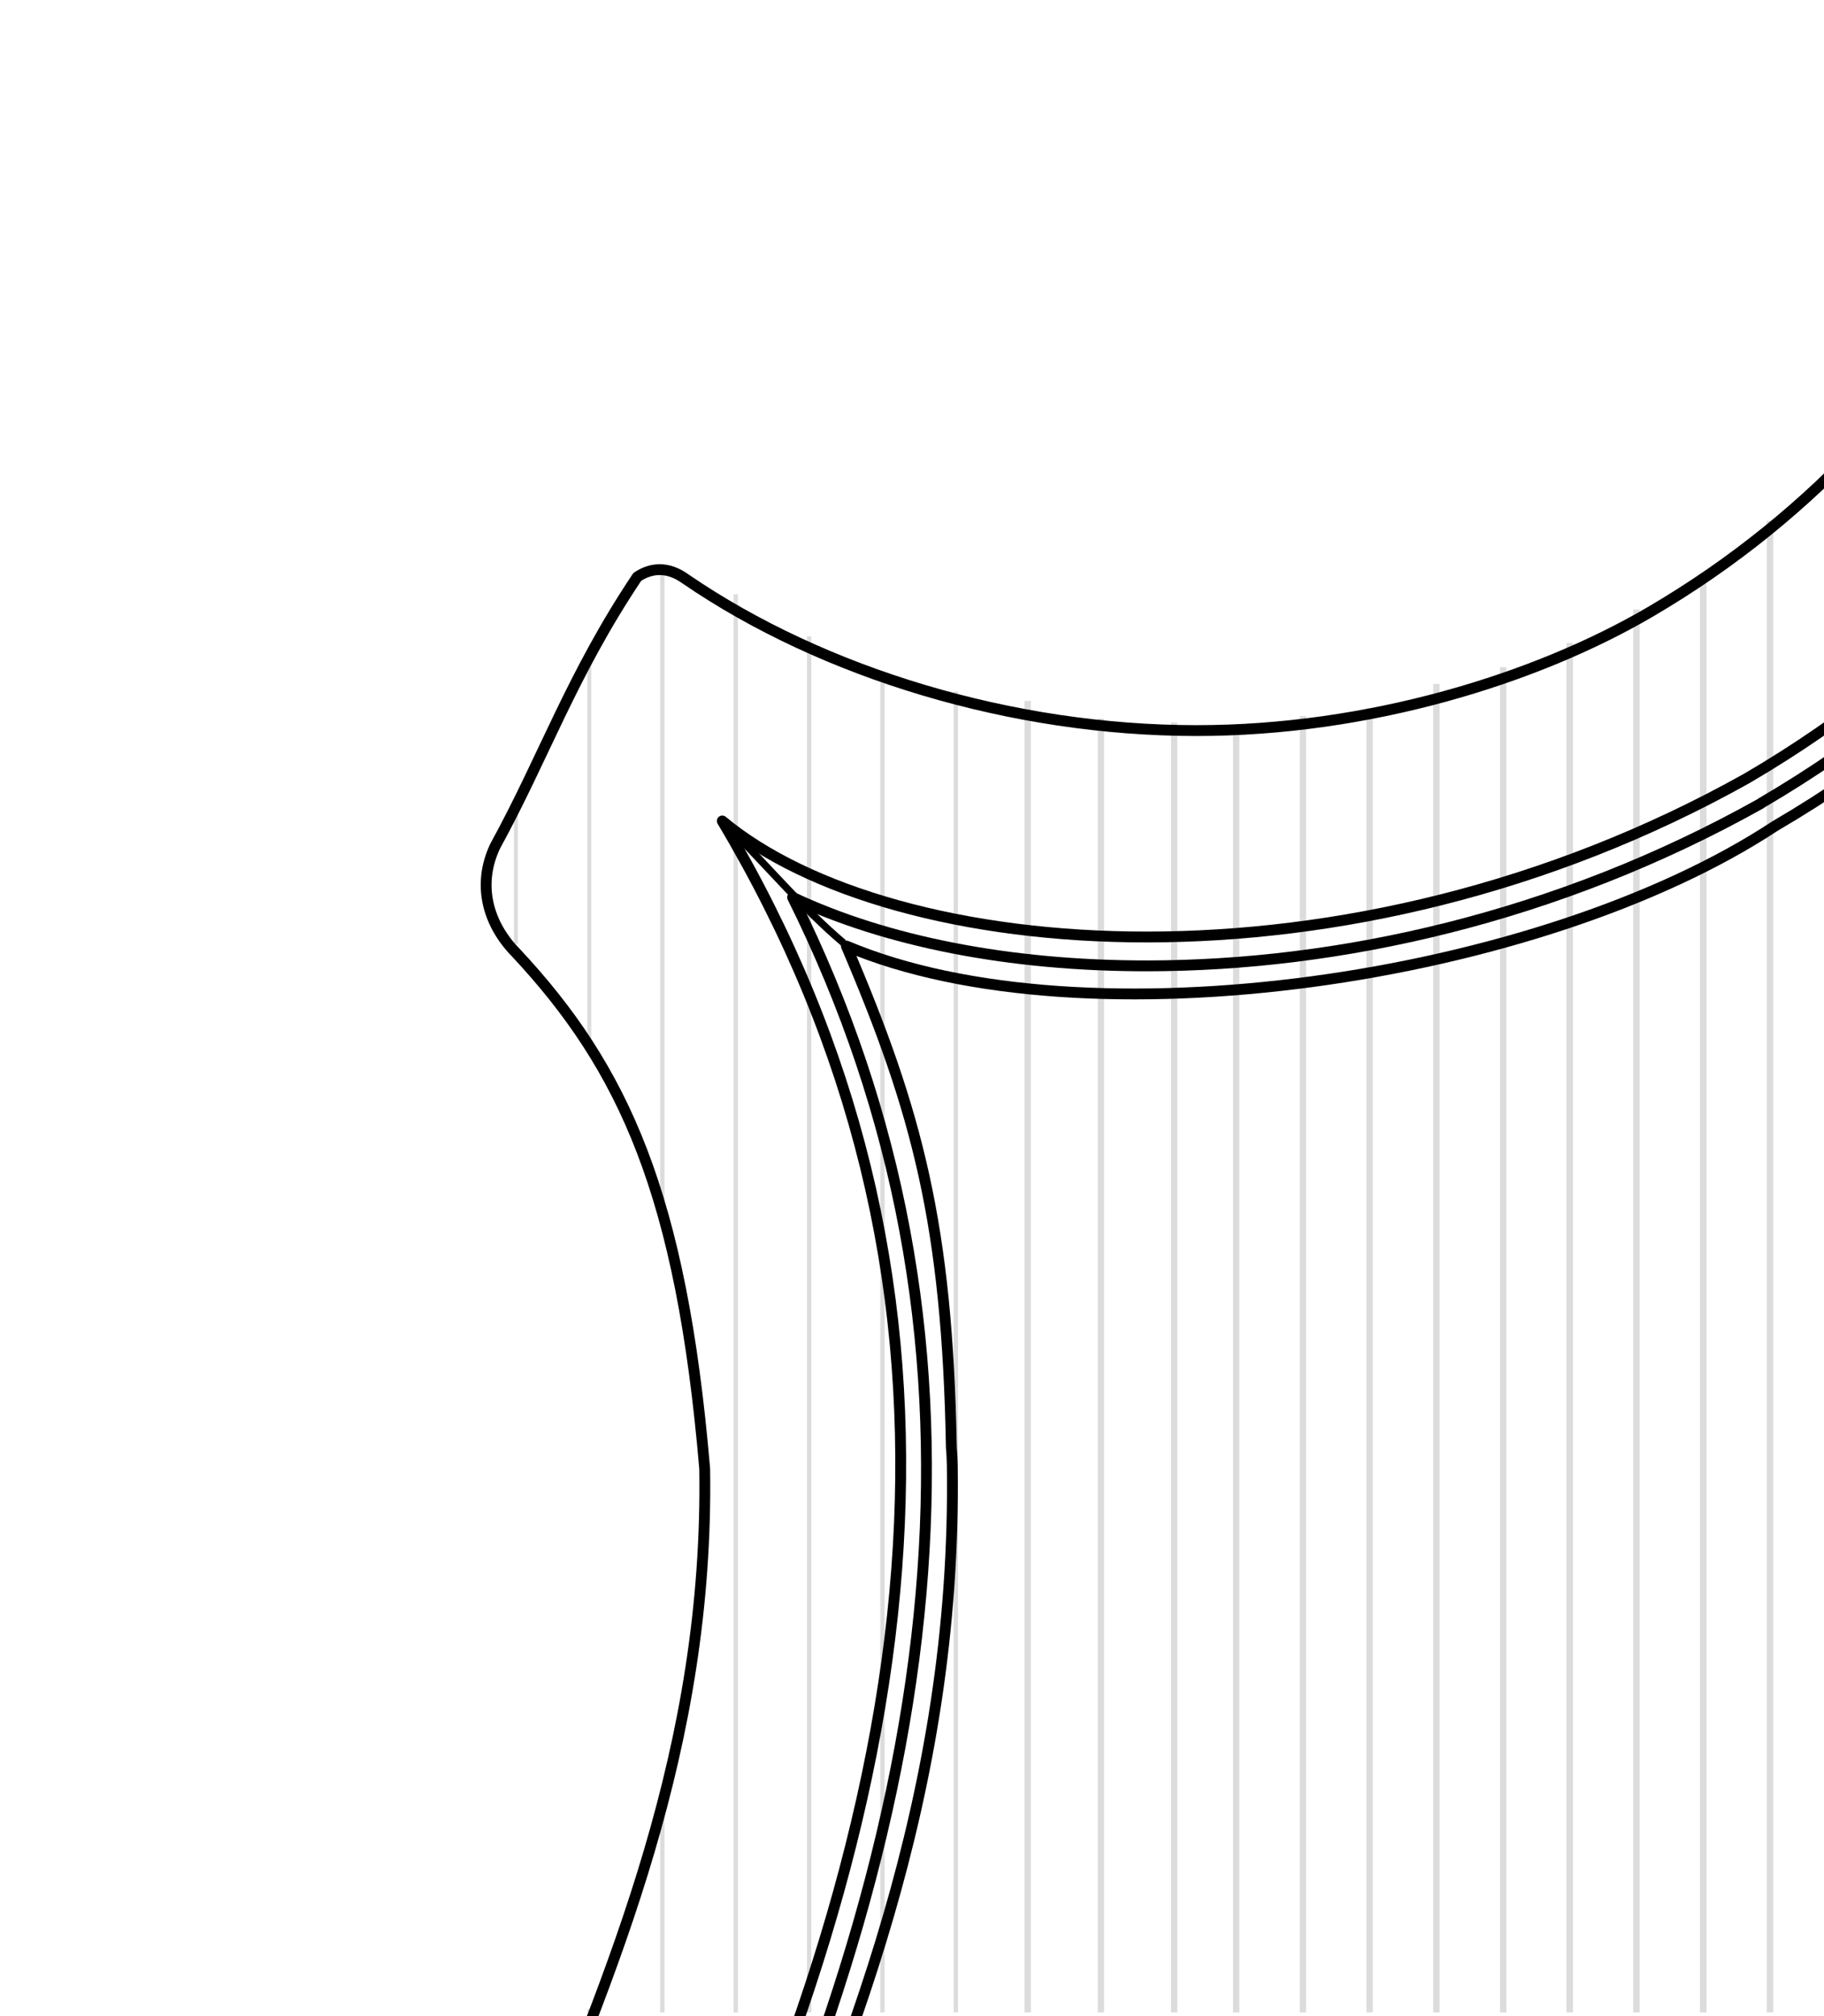 <?xml version="1.0" encoding="UTF-8" standalone="no"?>
<!-- Created with Inkscape (http://www.inkscape.org/) -->

<svg
   xmlns:dc="http://purl.org/dc/elements/1.1/"
   xmlns:cc="http://creativecommons.org/ns#"
   xmlns:rdf="http://www.w3.org/1999/02/22-rdf-syntax-ns#"
   xmlns:svg="http://www.w3.org/2000/svg"
   xmlns="http://www.w3.org/2000/svg"
   xmlns:sodipodi="http://sodipodi.sourceforge.net/DTD/sodipodi-0.dtd"
   xmlns:inkscape="http://www.inkscape.org/namespaces/inkscape"
   width="336.524"
   height="371.822"
   id="svg4779"
   version="1.1"
   inkscape:version="0.48.4 r9939"
   sodipodi:docname="6.svg">
  <title
     id="title12016">Violin purfling corner detail</title>
  <defs
     id="defs4781">
    <inkscape:path-effect
       effect="skeletal"
       id="path-effect8081"
       is_visible="true"
       pattern="M 0,0 0,10 10,5 z"
       copytype="single_stretched"
       prop_scale="0.09"
       scale_y_rel="true"
       spacing="0"
       normal_offset="0"
       tang_offset="0"
       prop_units="false"
       vertical_pattern="false"
       fuse_tolerance="0" />
    <inkscape:path-effect
       fuse_tolerance="0"
       vertical_pattern="false"
       prop_units="false"
       tang_offset="0"
       normal_offset="0"
       spacing="0"
       scale_y_rel="true"
       prop_scale="0.09"
       copytype="single_stretched"
       pattern="m 630.812,0 0,10 10,-5 z"
       is_visible="true"
       id="path-effect8085"
       effect="skeletal" />
    <inkscape:path-effect
       effect="skeletal"
       id="path-effect8089"
       is_visible="true"
       pattern="m 585.204,-289.016 0,10 10,-5 z"
       copytype="single_stretched"
       prop_scale="0.09"
       scale_y_rel="true"
       spacing="0"
       normal_offset="0"
       tang_offset="0"
       prop_units="false"
       vertical_pattern="false"
       fuse_tolerance="0" />
    <inkscape:path-effect
       fuse_tolerance="0"
       vertical_pattern="false"
       prop_units="false"
       tang_offset="0"
       normal_offset="0"
       spacing="0"
       scale_y_rel="true"
       prop_scale="0.09"
       copytype="single_stretched"
       pattern="m 44.939,-288.927 0,10 10,-5 z"
       is_visible="true"
       id="path-effect8093"
       effect="skeletal" />
    <clipPath
       clipPathUnits="userSpaceOnUse"
       id="clipPath3187">
      <rect
         style="opacity:0.8;fill:#ff0000;fill-opacity:1;stroke:#ff0000;stroke-width:1.587;stroke-linejoin:bevel;stroke-miterlimit:4;stroke-opacity:1;stroke-dasharray:none;stroke-dashoffset:0"
         id="rect3189"
         width="129.983"
         height="138.822"
         x="-1.56"
         y="685.681" />
    </clipPath>
    <clipPath
       clipPathUnits="userSpaceOnUse"
       id="clipPath3191">
      <rect
         style="opacity:0.8;fill:#ff0000;fill-opacity:1;stroke:#ff0000;stroke-width:1.587;stroke-linejoin:bevel;stroke-miterlimit:4;stroke-opacity:1;stroke-dasharray:none;stroke-dashoffset:0"
         id="rect3193"
         width="129.983"
         height="138.822"
         x="-1084.873"
         y="-1162.213" />
    </clipPath>
    <clipPath
       clipPathUnits="userSpaceOnUse"
       id="clipPath3195">
      <rect
         style="opacity:0.8;fill:#ff0000;fill-opacity:1;stroke:#ff0000;stroke-width:1.587;stroke-linejoin:bevel;stroke-miterlimit:4;stroke-opacity:1;stroke-dasharray:none;stroke-dashoffset:0"
         id="rect3197"
         width="129.983"
         height="138.822"
         x="-1084.873"
         y="-1162.213" />
    </clipPath>
    <clipPath
       clipPathUnits="userSpaceOnUse"
       id="clipPath3199">
      <rect
         style="opacity:0.8;fill:#ff0000;fill-opacity:1;stroke:#ff0000;stroke-width:1.587;stroke-linejoin:bevel;stroke-miterlimit:4;stroke-opacity:1;stroke-dasharray:none;stroke-dashoffset:0"
         id="rect3201"
         width="129.983"
         height="138.822"
         x="-1084.873"
         y="-1162.213" />
    </clipPath>
    <clipPath
       clipPathUnits="userSpaceOnUse"
       id="clipPath3203">
      <rect
         style="opacity:0.8;fill:#ff0000;fill-opacity:1;stroke:#ff0000;stroke-width:1.587;stroke-linejoin:bevel;stroke-miterlimit:4;stroke-opacity:1;stroke-dasharray:none;stroke-dashoffset:0"
         id="rect3205"
         width="129.983"
         height="138.822"
         x="-1084.873"
         y="-1162.213" />
    </clipPath>
    <clipPath
       clipPathUnits="userSpaceOnUse"
       id="clipPath3207">
      <rect
         style="opacity:0.8;fill:#ff0000;fill-opacity:1;stroke:#ff0000;stroke-width:1.829;stroke-linejoin:bevel;stroke-miterlimit:4;stroke-opacity:1;stroke-dasharray:none;stroke-dashoffset:0"
         id="rect3209"
         width="149.761"
         height="159.945"
         x="608.467"
         y="1511.001"
         transform="matrix(0.997,0.082,-0.082,0.997,0,0)" />
    </clipPath>
    <clipPath
       clipPathUnits="userSpaceOnUse"
       id="clipPath3211">
      <rect
         style="opacity:0.8;fill:#ff0000;fill-opacity:1;stroke:#ff0000;stroke-width:1.587;stroke-linejoin:bevel;stroke-miterlimit:4;stroke-opacity:1;stroke-dasharray:none;stroke-dashoffset:0"
         id="rect3213"
         width="129.983"
         height="138.822"
         x="-1.56"
         y="1519.577" />
    </clipPath>
    <clipPath
       clipPathUnits="userSpaceOnUse"
       id="clipPath3215">
      <rect
         style="opacity:0.8;fill:#ff0000;fill-opacity:1;stroke:#ff0000;stroke-width:1.587;stroke-linejoin:bevel;stroke-miterlimit:4;stroke-opacity:1;stroke-dasharray:none;stroke-dashoffset:0"
         id="rect3217"
         width="129.983"
         height="138.822"
         x="-1084.873"
         y="-1162.213" />
    </clipPath>
  </defs>
  <sodipodi:namedview
     id="base"
     pagecolor="#ffffff"
     bordercolor="#000000"
     borderopacity="1.0"
     inkscape:pageopacity="1.0"
     inkscape:pageshadow="0"
     inkscape:zoom="2.8284271"
     inkscape:cx="230.0658"
     inkscape:cy="171.19453"
     inkscape:document-units="mm"
     inkscape:current-layer="layer1"
     showgrid="false"
     inkscape:showpageshadow="false"
     showborder="false"
     fit-margin-top="0"
     fit-margin-left="0"
     fit-margin-right="0"
     fit-margin-bottom="0"
     inkscape:window-width="1920"
     inkscape:window-height="1018"
     inkscape:window-x="-8"
     inkscape:window-y="-8"
     inkscape:window-maximized="1"
     units="mm" />
  <g
     inkscape:label="Layer 1"
     inkscape:groupmode="layer"
     id="layer1"
     transform="translate(1080.533,1162.213)">
    <path
       style="fill:none;stroke:#000000;stroke-width:0.221;stroke-miterlimit:4;stroke-opacity:0.137;stroke-dasharray:none;stroke-dashoffset:0;display:inline"
       d="m -358.484,-921.759 0,129.652"
       id="path9230"
       inkscape:connector-curvature="0"
       sodipodi:nodetypes="cc"
       clip-path="url(#clipPath3215)" />
    <g
       transform="matrix(2.678,0,0,2.678,-1087.978,-5232.266)"
       style="display:inline"
       id="g9541"
       clip-path="url(#clipPath3211)">
      <g
         transform="matrix(-1,0,0,1,732.793,0)"
         id="g9363">
        <path
           sodipodi:nodetypes="cc"
           inkscape:connector-curvature="0"
           id="path9457"
           d="m 529.915,864.822 0,1215.251"
           style="fill:none;stroke:#000000;stroke-width:0.468;stroke-miterlimit:4;stroke-opacity:0.137;stroke-dasharray:none;stroke-dashoffset:0;display:inline" />
        <path
           sodipodi:nodetypes="cc"
           inkscape:connector-curvature="0"
           id="path9459"
           d="m 534.508,866.807 0,1212.018"
           style="fill:none;stroke:#000000;stroke-width:0.464;stroke-miterlimit:4;stroke-opacity:0.137;stroke-dasharray:none;stroke-dashoffset:0;display:inline" />
        <path
           sodipodi:nodetypes="cc"
           inkscape:connector-curvature="0"
           id="path9461"
           d="m 539.104,869.413 0,1208.412"
           style="fill:none;stroke:#000000;stroke-width:0.463;stroke-miterlimit:4;stroke-opacity:0.137;stroke-dasharray:none;stroke-dashoffset:0;display:inline" />
        <path
           sodipodi:nodetypes="cc"
           inkscape:connector-curvature="0"
           id="path9463"
           d="m 543.702,872.123 0,1203.703"
           style="fill:none;stroke:#000000;stroke-width:0.463;stroke-miterlimit:4;stroke-opacity:0.137;stroke-dasharray:none;stroke-dashoffset:0;display:inline" />
        <path
           sodipodi:nodetypes="cc"
           inkscape:connector-curvature="0"
           id="path9465"
           d="m 548.301,874.832 0,1200.244"
           style="fill:none;stroke:#000000;stroke-width:0.463;stroke-miterlimit:4;stroke-opacity:0.137;stroke-dasharray:none;stroke-dashoffset:0;display:inline" />
        <path
           sodipodi:nodetypes="cc"
           inkscape:connector-curvature="0"
           id="path9467"
           d="m 552.899,878.033 0,1195.542"
           style="fill:none;stroke:#000000;stroke-width:0.463;stroke-miterlimit:4;stroke-opacity:0.137;stroke-dasharray:none;stroke-dashoffset:0;display:inline" />
        <path
           sodipodi:nodetypes="cc"
           inkscape:connector-curvature="0"
           id="path9469"
           d="m 557.497,880.742 0,1191.583"
           style="fill:none;stroke:#000000;stroke-width:0.463;stroke-miterlimit:4;stroke-opacity:0.137;stroke-dasharray:none;stroke-dashoffset:0;display:inline" />
        <path
           sodipodi:nodetypes="cccc"
           inkscape:connector-curvature="0"
           id="path9471"
           d="m 562.096,883.944 0,473.886 m 0,74.198 0,638.297"
           style="fill:none;stroke:#000000;stroke-width:0.463;stroke-miterlimit:4;stroke-opacity:0.137;stroke-dasharray:none;stroke-dashoffset:0;display:inline" />
        <path
           sodipodi:nodetypes="cccc"
           inkscape:connector-curvature="0"
           id="path9473"
           d="m 566.694,886.407 0,446.423 m 0,132.167 0,604.078"
           style="fill:none;stroke:#000000;stroke-width:0.463;stroke-miterlimit:4;stroke-opacity:0.137;stroke-dasharray:none;stroke-dashoffset:0;display:inline" />
        <path
           sodipodi:nodetypes="cccc"
           inkscape:connector-curvature="0"
           id="path9475"
           d="m 571.293,890.594 0,428.111 m 0,166.091 0,582.279"
           style="fill:none;stroke:#000000;stroke-width:0.463;stroke-miterlimit:4;stroke-opacity:0.137;stroke-dasharray:none;stroke-dashoffset:0;display:inline" />
        <path
           sodipodi:nodetypes="cccc"
           inkscape:connector-curvature="0"
           id="path9477"
           d="m 575.891,894.042 0,414.914 m 0,190.513 0,566.107"
           style="fill:none;stroke:#000000;stroke-width:0.463;stroke-miterlimit:4;stroke-opacity:0.137;stroke-dasharray:none;stroke-dashoffset:0;display:inline" />
        <path
           sodipodi:nodetypes="cccc"
           inkscape:connector-curvature="0"
           id="path9479"
           d="m 580.49,897.49 0,404.466 m 0,210.065 0,550.806"
           style="fill:none;stroke:#000000;stroke-width:0.463;stroke-miterlimit:4;stroke-opacity:0.137;stroke-dasharray:none;stroke-dashoffset:0;display:inline" />
        <path
           sodipodi:nodetypes="cccc"
           inkscape:connector-curvature="0"
           id="path9481"
           d="m 585.088,902.169 0,394.786 m 0,226.29 0,538.081"
           style="fill:none;stroke:#000000;stroke-width:0.463;stroke-miterlimit:4;stroke-opacity:0.137;stroke-dasharray:none;stroke-dashoffset:0;display:inline" />
        <path
           sodipodi:nodetypes="cccc"
           inkscape:connector-curvature="0"
           id="path9483"
           d="m 589.676,905.367 0,387.838 m 0,239.409 0,525.715"
           style="fill:none;stroke:#000000;stroke-width:0.455;stroke-miterlimit:4;stroke-opacity:0.137;stroke-dasharray:none;stroke-dashoffset:0;display:inline" />
        <path
           sodipodi:nodetypes="cccc"
           inkscape:connector-curvature="0"
           id="path9485"
           d="m 594.27,911.408 0,378.922 m 0,249.886 0,516.366"
           style="fill:none;stroke:#000000;stroke-width:0.451;stroke-miterlimit:4;stroke-opacity:0.137;stroke-dasharray:none;stroke-dashoffset:0;display:inline" />
        <path
           sodipodi:nodetypes="cccc"
           inkscape:connector-curvature="0"
           id="path9487"
           d="m 598.87,914.791 0,373.539 m 0,258.073 0,507.929"
           style="fill:none;stroke:#000000;stroke-width:0.451;stroke-miterlimit:4;stroke-opacity:0.137;stroke-dasharray:none;stroke-dashoffset:0;display:inline" />
        <path
           sodipodi:nodetypes="cccc"
           inkscape:connector-curvature="0"
           id="path9489"
           d="m 603.47,920.108 0,366.848 m 0,264.751 0,499.625"
           style="fill:none;stroke:#000000;stroke-width:0.451;stroke-miterlimit:4;stroke-opacity:0.137;stroke-dasharray:none;stroke-dashoffset:0;display:inline" />
        <path
           sodipodi:nodetypes="cccc"
           inkscape:connector-curvature="0"
           id="path9491"
           d="m 608.071,925.183 0,361.273 m 0,269.228 0,493.398"
           style="fill:none;stroke:#000000;stroke-width:0.451;stroke-miterlimit:4;stroke-opacity:0.137;stroke-dasharray:none;stroke-dashoffset:0;display:inline" />
        <path
           sodipodi:nodetypes="cccc"
           inkscape:connector-curvature="0"
           id="path9493"
           d="m 612.671,930.741 0,355.589 m 0,272.977 0,487.024"
           style="fill:none;stroke:#000000;stroke-width:0.451;stroke-miterlimit:4;stroke-opacity:0.137;stroke-dasharray:none;stroke-dashoffset:0;display:inline" />
        <path
           sodipodi:nodetypes="cccc"
           inkscape:connector-curvature="0"
           id="path9495"
           d="m 617.271,937.749 0,348.956 m 0,275.077 0,481.549"
           style="fill:none;stroke:#000000;stroke-width:0.451;stroke-miterlimit:4;stroke-opacity:0.137;stroke-dasharray:none;stroke-dashoffset:0;display:inline" />
        <path
           sodipodi:nodetypes="cccc"
           inkscape:connector-curvature="0"
           id="path9497"
           d="m 621.872,944.516 0,343.189 m 0,276.375 0,476.251"
           style="fill:none;stroke:#000000;stroke-width:0.451;stroke-miterlimit:4;stroke-opacity:0.137;stroke-dasharray:none;stroke-dashoffset:0;display:inline" />
        <path
           sodipodi:nodetypes="cccc"
           inkscape:connector-curvature="0"
           id="path9499"
           d="m 626.452,952.487 0,336.468 m 0,276.805 0,471.826"
           style="fill:none;stroke:#000000;stroke-width:0.442;stroke-miterlimit:4;stroke-opacity:0.137;stroke-dasharray:none;stroke-dashoffset:0;display:inline" />
        <path
           sodipodi:nodetypes="cccc"
           inkscape:connector-curvature="0"
           id="path9501"
           d="m 631.054,959.253 0,331.327 m 0,276.329 0,466.927"
           style="fill:none;stroke:#000000;stroke-width:0.442;stroke-miterlimit:4;stroke-opacity:0.137;stroke-dasharray:none;stroke-dashoffset:0;display:inline" />
        <path
           sodipodi:nodetypes="cccccc"
           inkscape:connector-curvature="0"
           id="path9503"
           d="m 635.655,967.953 0,241.252 m 0,43.875 0,39.875 m 0,275.633 0,461.997"
           style="fill:none;stroke:#000000;stroke-width:0.442;stroke-miterlimit:4;stroke-opacity:0.137;stroke-dasharray:none;stroke-dashoffset:0;display:inline" />
        <path
           sodipodi:nodetypes="cccccc"
           inkscape:connector-curvature="0"
           id="path9505"
           d="m 640.246,979.649 0,213.181 m 0,69 0,32.5 m 0,274.788 0,457.721"
           style="fill:none;stroke:#000000;stroke-width:0.436;stroke-miterlimit:4;stroke-opacity:0.137;stroke-dasharray:none;stroke-dashoffset:0;display:inline" />
        <path
           sodipodi:nodetypes="cccccc"
           inkscape:connector-curvature="0"
           id="path9507"
           d="m 644.848,990.201 0,185.879 m 0,91.375 0,19.25 m 0,283.032 0,452.603"
           style="fill:none;stroke:#000000;stroke-width:0.436;stroke-miterlimit:4;stroke-opacity:0.137;stroke-dasharray:none;stroke-dashoffset:0;display:inline" />
        <path
           sodipodi:nodetypes="cccccc"
           inkscape:connector-curvature="0"
           id="path9509"
           d="m 649.12,1002.171 0,158.409 m 0,110.25 0,7.375 m 0,291.355 0,449.269"
           style="fill:none;stroke:#000000;stroke-width:0.436;stroke-miterlimit:4;stroke-opacity:0.137;stroke-dasharray:none;stroke-dashoffset:0;display:inline" />
        <path
           sodipodi:nodetypes="cccc"
           inkscape:connector-curvature="0"
           id="path9511"
           d="m 654.166,1019.289 0,121.166 m 0,428.84 0,445.284"
           style="fill:none;stroke:#000000;stroke-width:0.436;stroke-miterlimit:4;stroke-opacity:0.137;stroke-dasharray:none;stroke-dashoffset:0;display:inline" />
        <path
           sodipodi:nodetypes="cccc"
           inkscape:connector-curvature="0"
           id="path9513"
           d="m 659.212,1042.035 0,72.045 m 0,454 0,441.999"
           style="fill:none;stroke:#000000;stroke-width:0.436;stroke-miterlimit:4;stroke-opacity:0.137;stroke-dasharray:none;stroke-dashoffset:0;display:inline" />
        <path
           sodipodi:nodetypes="cc"
           inkscape:connector-curvature="0"
           id="path9515"
           d="m 664.161,1567.445 0,437.7"
           style="fill:none;stroke:#000000;stroke-width:0.299;stroke-miterlimit:4;stroke-opacity:0.137;stroke-dasharray:none;stroke-dashoffset:0;display:inline" />
        <path
           sodipodi:nodetypes="cc"
           inkscape:connector-curvature="0"
           id="path9517"
           d="m 669.216,1566.242 0,432.903"
           style="fill:none;stroke:#000000;stroke-width:0.299;stroke-miterlimit:4;stroke-opacity:0.137;stroke-dasharray:none;stroke-dashoffset:0;display:inline" />
        <path
           sodipodi:nodetypes="cc"
           inkscape:connector-curvature="0"
           id="path9519"
           d="m 674.271,1563.628 0,429.516"
           style="fill:none;stroke:#000000;stroke-width:0.299;stroke-miterlimit:4;stroke-opacity:0.137;stroke-dasharray:none;stroke-dashoffset:0;display:inline" />
        <path
           sodipodi:nodetypes="cc"
           inkscape:connector-curvature="0"
           id="path9521"
           d="m 679.326,1560.737 0,425.658"
           style="fill:none;stroke:#000000;stroke-width:0.299;stroke-miterlimit:4;stroke-opacity:0.137;stroke-dasharray:none;stroke-dashoffset:0;display:inline" />
        <path
           sodipodi:nodetypes="cccc"
           inkscape:connector-curvature="0"
           id="path9523"
           d="m 684.381,1558.954 0,43.973 m 0,40.404 0,336.314"
           style="fill:none;stroke:#000000;stroke-width:0.299;stroke-miterlimit:4;stroke-opacity:0.137;stroke-dasharray:none;stroke-dashoffset:0;display:inline" />
        <path
           sodipodi:nodetypes="cccc"
           inkscape:connector-curvature="0"
           id="path9525"
           d="m 689.412,1564.578 0,26.914 m 0,66.679 0,313.49"
           style="fill:none;stroke:#000000;stroke-width:0.27;stroke-miterlimit:4;stroke-opacity:0.137;stroke-dasharray:none;stroke-dashoffset:0;display:inline" />
        <path
           sodipodi:nodetypes="cccc"
           inkscape:connector-curvature="0"
           id="path9527"
           d="m 694.47,1574.795 0,10.027 m 0,85.496 0,293.343"
           style="fill:none;stroke:#000000;stroke-width:0.27;stroke-miterlimit:4;stroke-opacity:0.137;stroke-dasharray:none;stroke-dashoffset:0;display:inline" />
        <path
           sodipodi:nodetypes="cc"
           inkscape:connector-curvature="0"
           id="path9529"
           d="m 699.509,1682.977 0,272.199"
           style="fill:none;stroke:#000000;stroke-width:0.237;stroke-miterlimit:4;stroke-opacity:0.137;stroke-dasharray:none;stroke-dashoffset:0;display:inline" />
        <path
           sodipodi:nodetypes="cc"
           inkscape:connector-curvature="0"
           id="path9531"
           d="m 704.573,1695.507 0,249.668"
           style="fill:none;stroke:#000000;stroke-width:0.237;stroke-miterlimit:4;stroke-opacity:0.137;stroke-dasharray:none;stroke-dashoffset:0;display:inline" />
        <path
           sodipodi:nodetypes="cc"
           inkscape:connector-curvature="0"
           id="path9533"
           d="m 709.637,1709.421 0,223.755"
           style="fill:none;stroke:#000000;stroke-width:0.237;stroke-miterlimit:4;stroke-opacity:0.137;stroke-dasharray:none;stroke-dashoffset:0;display:inline" />
        <path
           sodipodi:nodetypes="cc"
           inkscape:connector-curvature="0"
           id="path9535"
           d="m 714.701,1723.685 0,196.74"
           style="fill:none;stroke:#000000;stroke-width:0.237;stroke-miterlimit:4;stroke-opacity:0.137;stroke-dasharray:none;stroke-dashoffset:0;display:inline" />
        <path
           sodipodi:nodetypes="cc"
           inkscape:connector-curvature="0"
           id="path9537"
           d="m 719.756,1738.225 0,168.458"
           style="fill:none;stroke:#000000;stroke-width:0.221;stroke-miterlimit:4;stroke-opacity:0.137;stroke-dasharray:none;stroke-dashoffset:0;display:inline" />
        <path
           sodipodi:nodetypes="cc"
           inkscape:connector-curvature="0"
           id="path9539"
           d="m 729.903,1786.576 0,75.607"
           style="fill:none;stroke:#000000;stroke-width:0.221;stroke-miterlimit:4;stroke-opacity:0.137;stroke-dasharray:none;stroke-dashoffset:0;display:inline" />
      </g>
    </g>
    <g
       transform="matrix(0.865,-0.071,0.071,0.865,-1612.982,-2473.662)"
       style="font-size:14px;font-style:normal;font-variant:normal;font-weight:normal;font-stretch:normal;text-indent:0;text-align:start;text-decoration:none;line-height:125%;letter-spacing:0px;word-spacing:0px;text-transform:none;direction:ltr;block-progression:tb;writing-mode:lr-tb;text-anchor:start;baseline-shift:baseline;color:#000000;fill:#000000;fill-opacity:1;fill-rule:nonzero;stroke:none;stroke-width:1px;marker:none;visibility:visible;display:inline;overflow:visible;enable-background:accumulate;font-family:Arial;-inkscape-font-specification:Arial"
       id="flowRoot5621-1"
       clip-path="url(#clipPath3207)">
      <path
         d="m 459.477,2059.409 0,-0.376 c 0.693,0.032 1.312,0.048 1.859,0.048 0.556,0 1.107,-0.016 1.654,-0.048 l 0,0.376 c -0.561,0.032 -0.897,0.08 -1.008,0.144 -0.112,0.064 -0.167,0.178 -0.167,0.342 0,0.064 0.036,0.399 0.109,1.005 0.187,1.586 0.476,3.735 0.868,6.446 2.005,-3.286 3.336,-5.567 3.992,-6.843 0.164,-0.319 0.246,-0.551 0.246,-0.697 -10e-6,-0.109 -0.063,-0.197 -0.188,-0.263 -0.125,-0.066 -0.434,-0.111 -0.926,-0.133 l 0,-0.376 c 0.756,0.032 1.253,0.048 1.49,0.048 0.31,0 0.718,-0.016 1.224,-0.048 l 0,0.376 c -0.169,0.027 -0.299,0.068 -0.39,0.123 -0.091,0.055 -0.18,0.146 -0.267,0.273 l -1.053,1.812 -1.62,2.68 c -0.588,0.966 -1.488,2.486 -2.7,4.56 l -0.677,0 c -0.169,-1.413 -0.59,-4.325 -1.265,-8.736 -0.046,-0.301 -0.108,-0.48 -0.188,-0.537 -0.08,-0.057 -0.411,-0.115 -0.995,-0.174 z"
         style="font-style:italic;marker:none;font-family:Book Antiqua;-inkscape-font-specification:Book Antiqua Italic"
         id="path5288-5"
         inkscape:connector-curvature="0" />
      <path
         d="m 468.548,2068.74 0.048,-0.362 c 0.365,-0.109 0.579,-0.197 0.643,-0.263 0.064,-0.066 0.114,-0.188 0.15,-0.366 0.173,-0.807 0.426,-2.259 0.759,-4.358 0.333,-2.099 0.499,-3.267 0.499,-3.503 0,-0.191 -0.068,-0.314 -0.205,-0.369 -0.087,-0.036 -0.424,-0.075 -1.012,-0.116 l 0.055,-0.376 c 0.643,0.037 1.105,0.055 1.388,0.055 0.205,0 0.684,-0.014 1.436,-0.041 l 0.834,-0.014 c 0.943,0 1.618,0.16 2.023,0.478 0.401,0.324 0.602,0.779 0.602,1.367 -10e-6,0.561 -0.201,1.08 -0.602,1.559 -0.401,0.478 -1.039,0.873 -1.914,1.183 0.829,0.114 1.401,0.287 1.716,0.52 0.41,0.301 0.615,0.784 0.615,1.449 -1e-5,0.793 -0.349,1.495 -1.046,2.105 -0.82,0.72 -1.709,1.08 -2.666,1.08 -0.16,0 -0.463,-0.01 -0.909,-0.027 -0.428,-0.018 -0.779,-0.027 -1.053,-0.027 -0.314,0 -0.768,0.01 -1.36,0.027 z m 2.659,-5.305 c 0.301,0.018 0.524,0.027 0.67,0.027 0.843,0 1.505,-0.227 1.986,-0.68 0.481,-0.454 0.721,-1.045 0.721,-1.774 0,-0.465 -0.149,-0.825 -0.448,-1.08 -0.299,-0.255 -0.755,-0.383 -1.371,-0.383 -0.228,10e-5 -0.517,0.016 -0.868,0.048 -0.214,0.816 -0.444,2.096 -0.69,3.842 z m -0.718,4.648 c 0.565,0.109 1.023,0.164 1.374,0.164 0.889,0 1.53,-0.236 1.924,-0.708 0.394,-0.472 0.591,-1.074 0.591,-1.808 -1e-5,-0.583 -0.177,-1.025 -0.53,-1.326 -0.353,-0.301 -0.926,-0.451 -1.719,-0.451 -0.273,0 -0.611,0.016 -1.012,0.048 -0.201,1.167 -0.41,2.527 -0.629,4.081 z"
         style="font-style:italic;marker:none;font-family:Book Antiqua;-inkscape-font-specification:Book Antiqua Italic"
         id="path5290-2"
         inkscape:connector-curvature="0" />
    </g>
    <path
       style="fill:none;stroke:#000000;stroke-width:0.747;stroke-linecap:round;stroke-linejoin:round;stroke-miterlimit:4;stroke-opacity:1;stroke-dashoffset:0;display:inline;stroke-dasharray:none"
       d="m -909.406,-1179.322 c -9.437,27.315 -19.892,56.796 -49,73.812 -16.148,10.638 -47.592,15.196 -63.986,8.266 4.878,11.406 6.959,19.192 7.236,34.547 0.035,0.395 0.055,0.791 0.062,1.187 0.35,22.913 -7.407,41.017 -14.094,57 -0.046,0.116 -0.079,0.228 -0.125,0.344 -12.012,30.408 -23.892,57.47 -29.281,85.438 -0.063,0.335 -0.136,0.669 -0.219,1 -4.608,18.122 -6.444,37.356 -6.938,58.219 0.599,21.957 0.917,45.497 9.125,71.344"
       id="path11386"
       inkscape:connector-curvature="0"
       sodipodi:nodetypes="ccccccccccc"
       clip-path="url(#clipPath3203)"
       transform="matrix(2.678,0,0,2.678,1813.579,1950.671)" />
    <path
       inkscape:connector-curvature="0"
       d="m -925.543,-1184.888 c -9.355,27.078 -18.318,51.103 -41.493,64.651 -7.847,4.588 -19.377,8.166 -31.276,8.158 -12.606,-0.01 -25.628,-3.921 -35.129,-10.423 -1.281,-0.935 -2.434,-0.773 -3.353,-0.162 -4.536,6.771 -6.42,12.399 -9.792,18.543 -1.302,2.753 -0.428,5.446 1.422,7.33 7.449,7.967 11.405,16.65 13.014,35.544 0.292,19.074 -6.196,34.405 -12.926,50.5 -11.891,30.124 -24.374,58.216 -30.265,88.785 -1.962,7.717 -3.449,15.543 -4.564,23.497"
       style="fill:none;stroke:#000000;stroke-width:0.747;stroke-linecap:round;stroke-linejoin:round;stroke-miterlimit:4;stroke-opacity:1;stroke-dasharray:none;stroke-dashoffset:0;display:inline"
       id="path7194"
       sodipodi:nodetypes="csscccccccc"
       clip-path="url(#clipPath3199)"
       transform="matrix(2.678,0,0,2.678,1813.579,1950.671)" />
    <path
       style="fill:none;stroke:#000000;stroke-width:0.747;stroke-linecap:round;stroke-linejoin:round;stroke-miterlimit:4;stroke-opacity:1;stroke-dasharray:none;stroke-dashoffset:0;display:inline"
       d="m -911.125,-1179.908 c -9.424,27.277 -19.756,56.173 -48.219,72.812 -0.01,0.01 -0.021,0.021 -0.031,0.031 -14.151,7.926 -29.196,11.173 -42.25,11.188 -9.591,0.011 -18.068,-1.706 -24.469,-4.719 14.945,30.019 10.58,62.081 -4.844,95.438 l 0.031,0 c 0,0.01 -0.053,0.067 -0.063,0.094 -0.013,0.037 0,0.086 -0.031,0.156 -0.01,0.019 -0.023,0.01 -0.031,0.031 -11.991,30.359 -23.927,57.525 -29.375,85.75 0,0.02 0,0.043 0,0.062 -0.049,0.281 -0.123,0.564 -0.188,0.844 3e-4,0.021 3e-4,0.042 0,0.062 -4.656,18.31 -6.504,37.682 -7,58.625 6e-4,0.02 -12.479,27.079 0,0.062 -19.758,32.246 3e-4,0.021 0,0.031"
       id="path3180"
       inkscape:connector-curvature="0"
       sodipodi:nodetypes="ccccccccccccccccc"
       clip-path="url(#clipPath3195)"
       transform="matrix(2.678,0,0,2.678,1813.579,1950.671)" />
    <path
       style="fill:none;stroke:#000000;stroke-width:0.747;stroke-linecap:round;stroke-linejoin:round;stroke-miterlimit:4;stroke-opacity:1;stroke-dashoffset:0;display:inline;stroke-dasharray:none"
       d="m -913,-1180.574 c -9.419,27.262 -19.56,55.539 -47.344,71.781 -27.661,15.493 -58.905,12.669 -70.594,2.938 18.574,31.182 14.572,64.578 -1.812,99.969 -0.033,0.085 -0.06,0.166 -0.094,0.25 -11.988,30.353 -23.998,57.636 -29.5,86.188 -0.044,0.262 -0.096,0.522 -0.156,0.781"
       id="path6617"
       inkscape:connector-curvature="0"
       sodipodi:nodetypes="ccccccc"
       clip-path="url(#clipPath3191)"
       transform="matrix(2.678,0,0,2.678,1813.579,1950.671)" />
    <path
       style="fill:none;stroke:#000000;stroke-width:0.5;stroke-linecap:butt;stroke-linejoin:miter;stroke-miterlimit:4;stroke-opacity:1;stroke-dasharray:none"
       d="m 53.355,743.136 c 2.508,2.535 4.863,5.323 7.537,7.583"
       id="path3953"
       inkscape:connector-curvature="0"
       transform="matrix(2.678,0,0,2.678,-1087.978,-2998.748)"
       sodipodi:nodetypes="cc"
       clip-path="url(#clipPath3187)" />
  </g>
</svg>
